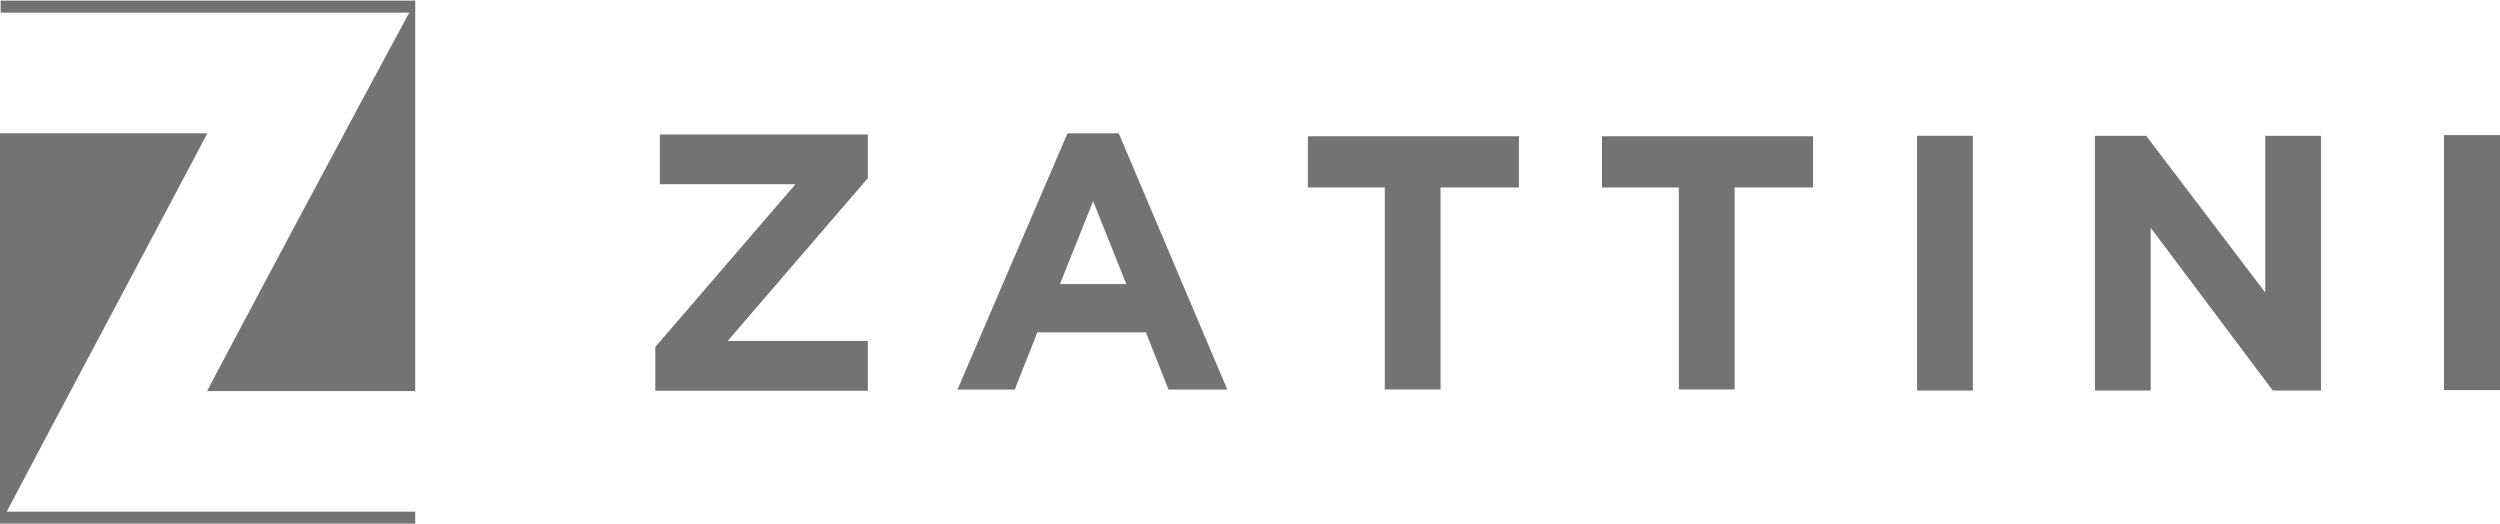 <?xml version="1.0" encoding="utf-8"?>
<!-- Generator: Adobe Illustrator 26.0.1, SVG Export Plug-In . SVG Version: 6.00 Build 0)  -->
<svg version="1.1"
	 id="svg2157" inkscape:export-filename="C:\Users\suitedoalex\sites\zattini-logo-0.png" inkscape:export-xdpi="148.6263" inkscape:export-ydpi="148.6263" inkscape:version="0.92.4 (5da689c313, 2019-01-14)" xmlns:cc="http://creativecommons.org/ns#" xmlns:dc="http://purl.org/dc/elements/1.1/" xmlns:inkscape="http://www.inkscape.org/namespaces/inkscape" xmlns:rdf="http://www.w3.org/1999/02/22-rdf-syntax-ns#" xmlns:sodipodi="http://sodipodi.sourceforge.net/DTD/sodipodi-0.dtd" xmlns:svg="http://www.w3.org/2000/svg"
	 xmlns="http://www.w3.org/2000/svg" xmlns:xlink="http://www.w3.org/1999/xlink" x="0px" y="0px" viewBox="0 0 954.9 200"
	 style="enable-background:new 0 0 954.9 200;" xml:space="preserve">
<style type="text/css">
	.st0{fill:#737373;}
</style>
<sodipodi:namedview  bordercolor="#666666" borderopacity="1.0" id="base" inkscape:current-layer="layer1" inkscape:cx="1396.4059" inkscape:cy="1443.6823" inkscape:document-units="mm" inkscape:pageopacity="0.0" inkscape:pageshadow="2" inkscape:window-height="837" inkscape:window-maximized="1" inkscape:window-width="1600" inkscape:window-x="-8" inkscape:window-y="-8" inkscape:zoom="0.175" pagecolor="#ffffff" showgrid="false">
	</sodipodi:namedview>
<g id="layer1" transform="translate(0,403)" inkscape:groupmode="layer" inkscape:label="Layer 1">
	
		<g id="g64" transform="matrix(5.758,0,0,-5.758,228.99,-35.535)" inkscape:export-xdpi="19.962816" inkscape:export-ydpi="19.962816">
		<path id="path66" inkscape:connector-curvature="0" class="st0" d="M3.7,40.8L13,51.6H4v3.3h13.8V52L8.5,41.2h9.3v-3.3H3.7V40.8z"
			/>
	</g>
	
		<g id="g68" transform="matrix(5.758,0,0,-5.758,312.737,-79.148)" inkscape:export-xdpi="19.962816" inkscape:export-ydpi="19.962816">
		<path id="path70" inkscape:connector-curvature="0" class="st0" d="M16.5,47.4h3.4l7.2-17h-3.9l-1.5,3.8h-7.2L13,30.4H9.2
			L16.5,47.4z M20.4,37.4l-2.2,5.5l-2.2-5.5H20.4z"/>
	</g>
	
		<g id="g72" transform="matrix(5.758,0,0,-5.758,377.495,-68.246)" inkscape:export-xdpi="19.962816" inkscape:export-ydpi="19.962816">
		<path id="path74" inkscape:connector-curvature="0" class="st0" d="M26.3,45.7h-5.1v3.4h14v-3.4H30V32.3h-3.7V45.7z"/>
	</g>
	
		<g id="g76" transform="matrix(5.758,0,0,-5.758,437.428,-68.246)" inkscape:export-xdpi="19.962816" inkscape:export-ydpi="19.962816">
		<path id="path78" inkscape:connector-curvature="0" class="st0" d="M35.4,45.7h-5.1v3.4h14v-3.4h-5.2V32.3h-3.7V45.7z"/>
	</g>
	
		<g id="g80" transform="matrix(5.758,0,0,-5.758,485.792,-78.782)" inkscape:export-xdpi="19.962816" inkscape:export-ydpi="19.962816">
		<path id="path82" inkscape:connector-curvature="0" class="st0" d="M42.8,47.3h3.7V30.4l-3.7,0V47.3z"/>
	</g>
	
		<g id="g84" transform="matrix(5.758,0,0,-5.758,522.062,-78.778)" inkscape:export-xdpi="19.962816" inkscape:export-ydpi="19.962816">
		<path id="path86" inkscape:connector-curvature="0" class="st0" d="M48.3,47.3h3.4l7.9-10.4v10.4h3.7V30.4h-3.2L52,41.2V30.4h-3.7
			V47.3z"/>
	</g>
	
		<path id="path88" inkscape:connector-curvature="0" inkscape:export-xdpi="19.962816" inkscape:export-ydpi="19.962816" class="st0" d="
		M933.5-351.4h21.4v97.4h-21.4V-351.4z"/>
	
		<g id="g90" transform="matrix(5.758,0,0,-5.758,179.909,0.297)" inkscape:export-xdpi="19.962816" inkscape:export-ydpi="19.962816">
		<path id="path92" inkscape:connector-curvature="0" class="st0" d="M-3.7,35.3v0.8h-20.6h-1.8h-4.7c2.3,4.4,13.4,25.2,13.3,25.1
			l-13.8,0V36.1v-0.8h5.1h1.8H-3.7z M-17.5,44.1h13.8v25.1V70h-4.8h-22.7v-0.8h20.6h6.5C-6.5,64.8-17.6,44-17.5,44.1"/>
	</g>
</g>
</svg>
